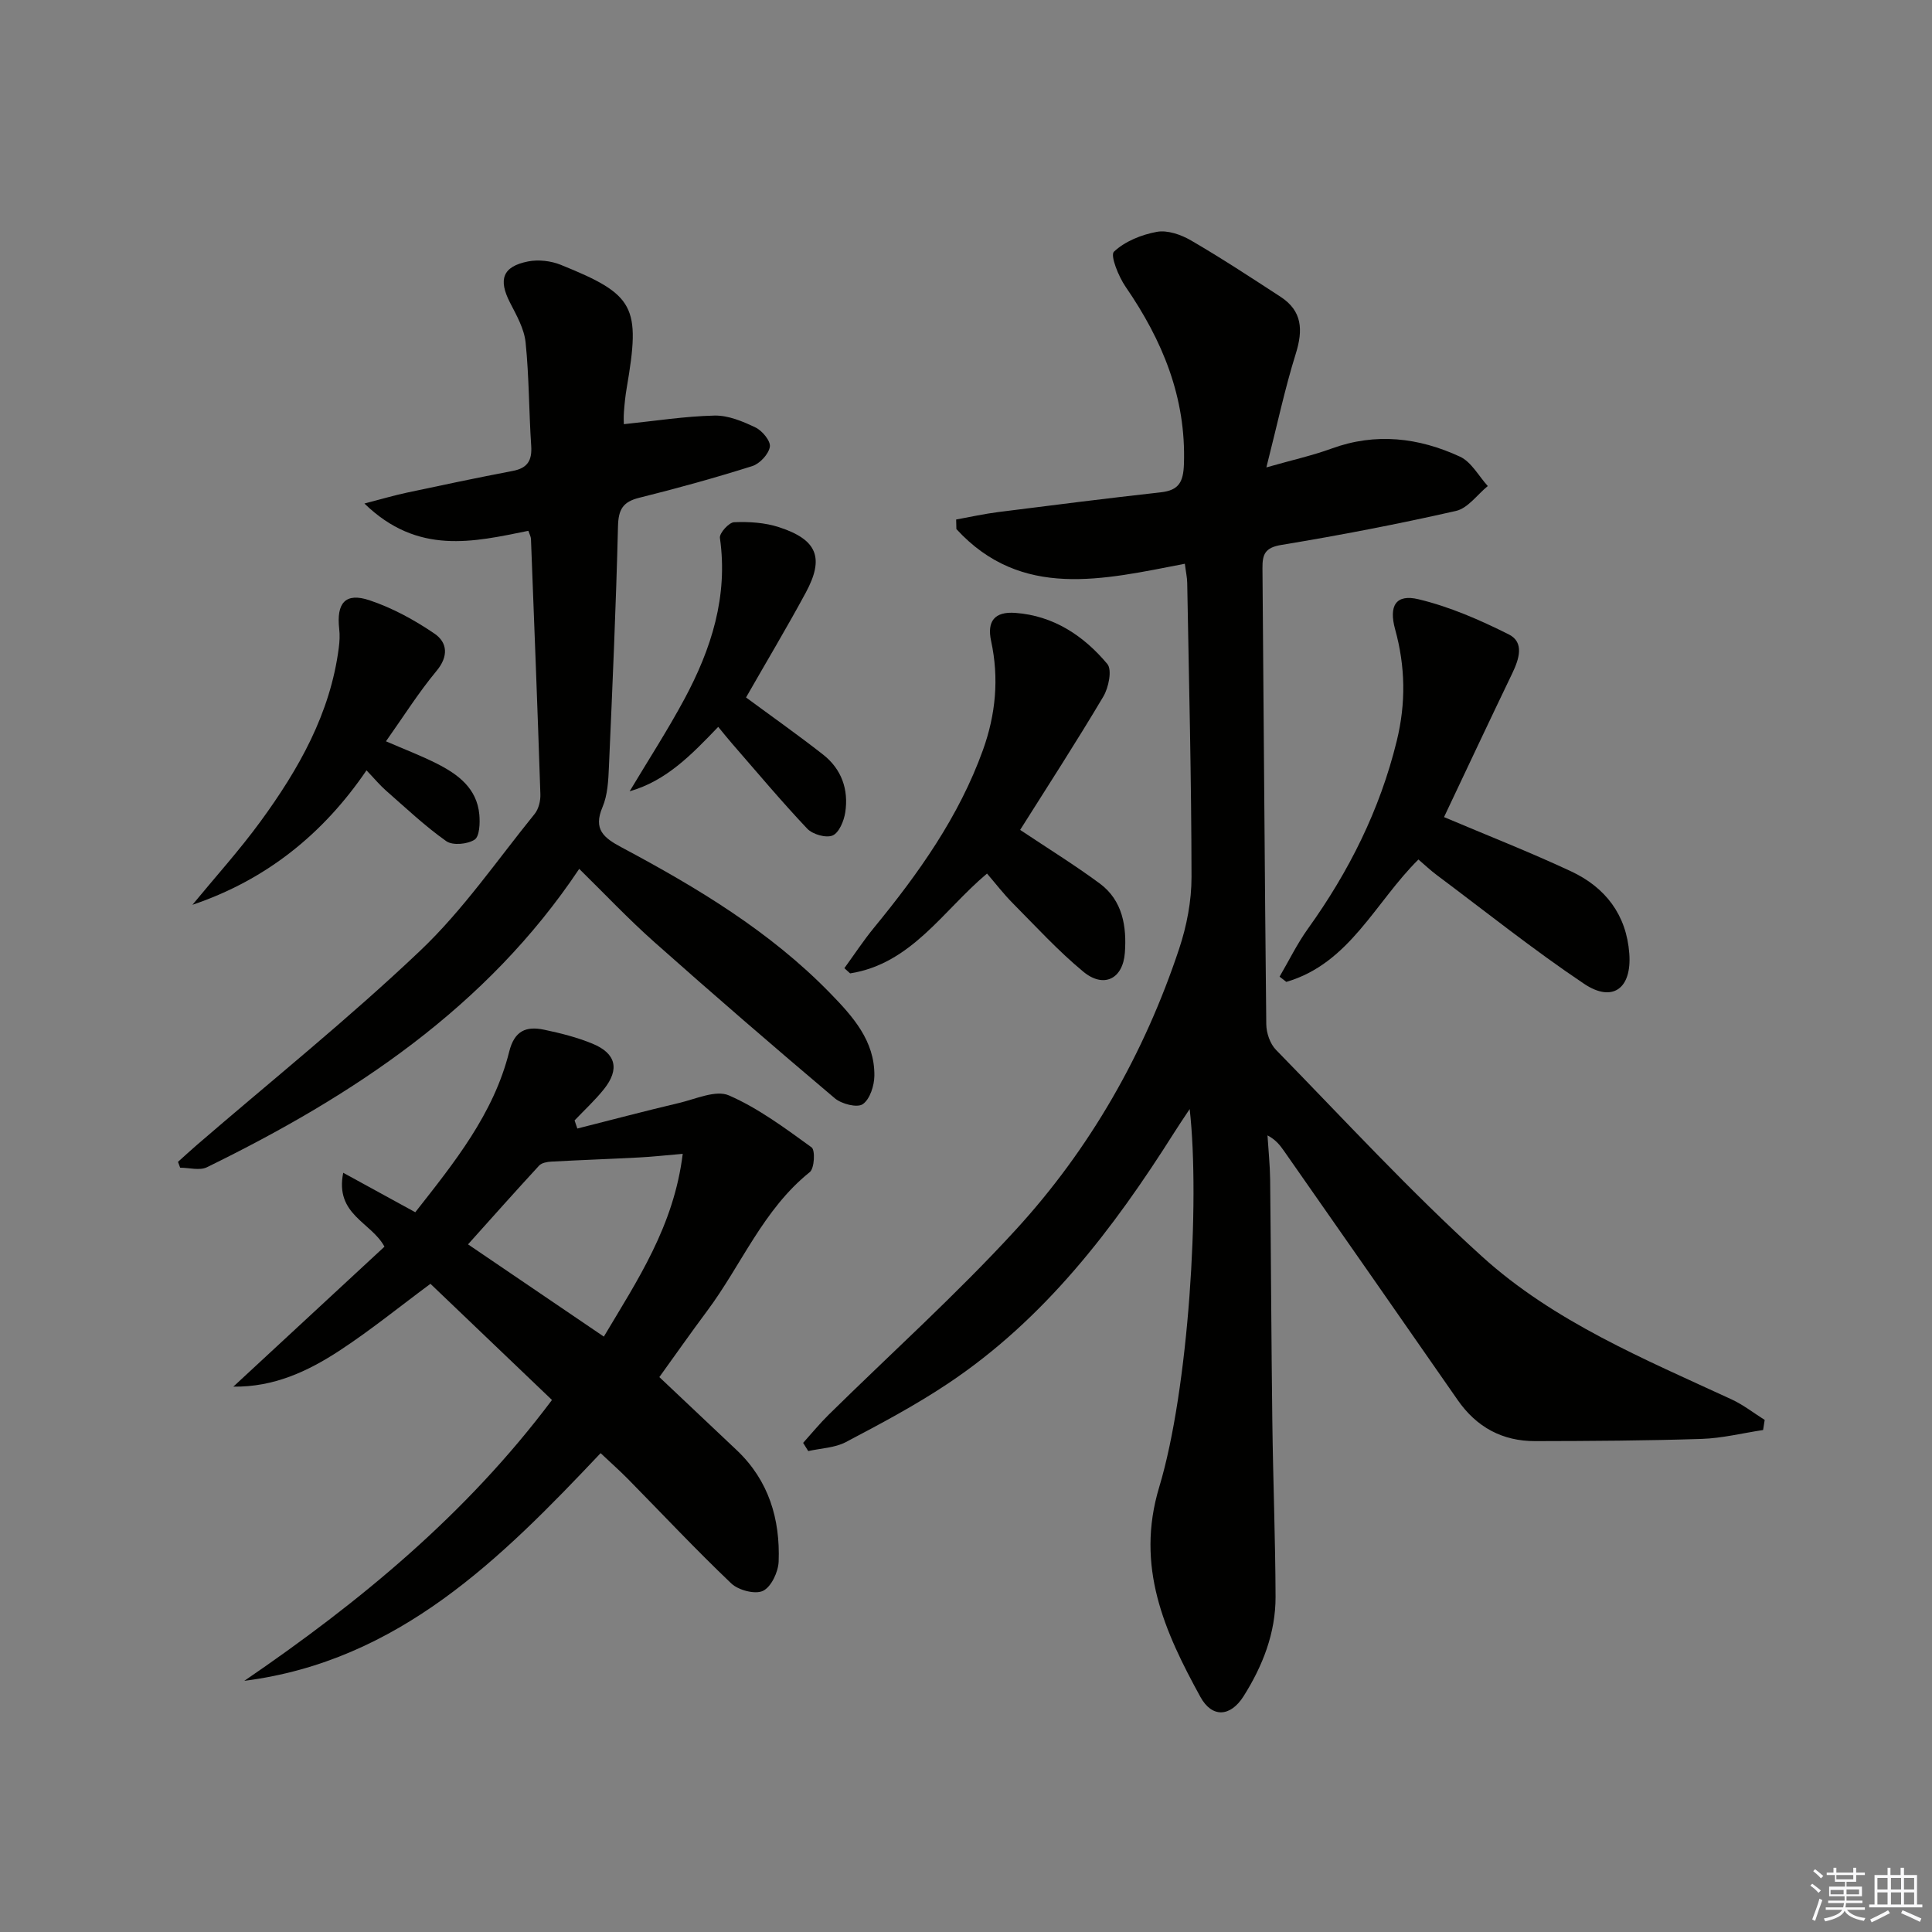 <svg enable-background="new 0 0 400 400" viewBox="0 0 400 400" xmlns="http://www.w3.org/2000/svg"><rect x="0" y="0" width="400" height="400" fill="#808080" stroke="none"/><g fill="#010100"><path d="m365.03 296.07c-4.24.64-8.46 1.7-12.72 1.84-11.48.37-22.98.44-34.47.46-6.77.01-12.13-2.87-16.05-8.52-11.95-17.22-23.96-34.39-35.96-51.57-.82-1.17-1.68-2.3-3.41-3.21.19 3.05.51 6.1.55 9.15.18 16.66.24 33.31.45 49.97.15 12.14.63 24.28.67 36.41.02 7.49-2.66 14.32-6.63 20.6-2.71 4.28-6.52 4.52-8.93.13-7.41-13.5-13.5-26.96-8.53-43.44 6.1-20.22 8.49-59.04 6.31-78.27-1.39 2.1-2.33 3.47-3.22 4.89-12.63 19.98-26.83 38.59-46.78 51.91-6.75 4.51-13.97 8.35-21.17 12.14-2.29 1.21-5.18 1.28-7.8 1.87-.35-.57-.71-1.13-1.06-1.7 1.76-1.95 3.43-4 5.3-5.84 12.92-12.72 26.44-24.88 38.67-38.22 15.44-16.83 26.65-36.5 33.88-58.24 1.57-4.73 2.57-9.9 2.56-14.86-.02-20.3-.53-40.6-.89-60.9-.02-1.13-.28-2.26-.49-3.95-16.84 3.24-33.82 7.51-47.3-7.18-.02-.66-.03-1.32-.05-1.98 2.92-.53 5.83-1.18 8.77-1.55 11.19-1.42 22.38-2.83 33.59-4.08 3.75-.42 4.67-2.13 4.8-5.83.47-13.8-4.44-25.63-12.08-36.73-1.46-2.12-3.22-6.49-2.41-7.26 2.28-2.15 5.71-3.53 8.89-4.11 2.19-.4 5 .58 7.05 1.77 6.32 3.67 12.43 7.69 18.56 11.68 4.51 2.94 4.67 6.89 3.15 11.77-2.26 7.22-3.83 14.66-6.09 23.55 5.46-1.56 9.56-2.46 13.47-3.89 9.17-3.36 18.08-2.28 26.62 1.67 2.35 1.09 3.86 4 5.75 6.08-2.18 1.78-4.12 4.59-6.58 5.15-11.97 2.72-24.04 5.04-36.15 7.04-3.41.56-3.95 1.94-3.92 4.85.28 31.47.45 62.94.79 94.41.02 1.79.78 4.02 2 5.27 14.07 14.4 27.74 29.26 42.63 42.76 14.92 13.53 33.61 21.26 51.73 29.63 2.41 1.12 4.56 2.81 6.83 4.24-.11.72-.22 1.4-.33 2.09z"/><path d="m114.28 289.85c-8.58-8.2-16.86-16.12-25.16-24.05-6.44 4.77-12.47 9.68-18.95 13.91-6.47 4.22-13.48 7.49-21.86 7.38 10.42-9.65 20.84-19.31 31.29-28.98-2.75-5.11-10.3-6.6-8.54-15.3 5.18 2.84 9.91 5.42 14.92 8.17 8.01-10.21 16.22-20.31 19.44-33.23 1.09-4.39 3.54-5.33 7.23-4.56 3.39.71 6.81 1.57 10.01 2.89 4.9 2.01 5.67 5.3 2.37 9.43-1.84 2.3-4.04 4.32-6.07 6.46l.57 1.68c7.01-1.77 14.01-3.63 21.05-5.29 3.44-.81 7.62-2.75 10.33-1.57 6.12 2.67 11.65 6.8 17.12 10.76.78.56.59 4.35-.37 5.12-9.66 7.74-14.14 19.21-21.26 28.75-3.37 4.52-6.61 9.14-9.89 13.69 5.45 5.15 10.75 10.14 16.04 15.15 6.62 6.27 8.99 14.26 8.66 23.04-.08 2.16-1.53 5.25-3.24 6.07-1.62.78-5.09-.13-6.56-1.53-7.34-6.99-14.29-14.4-21.4-21.63-1.75-1.77-3.62-3.43-5.66-5.35-20.59 21.78-41.76 43.04-73.77 47.14 23.87-16.3 45.92-34.42 63.7-58.15zm27.07-50.96c-3.84.33-6.44.62-9.04.75-6.06.32-12.12.53-18.18.86-.86.05-1.98.25-2.51.82-4.93 5.35-9.77 10.79-14.72 16.31 9.25 6.29 18.42 12.51 28.12 19.1 6.94-11.67 14.49-22.85 16.33-37.84z"/><path d="m36.85 240.55c1.28-1.15 2.54-2.31 3.83-3.43 15.5-13.37 31.5-26.21 46.33-40.3 8.86-8.41 15.92-18.73 23.67-28.29.84-1.03 1.25-2.73 1.2-4.1-.58-17.62-1.27-35.24-1.95-52.85-.02-.47-.29-.93-.54-1.68-11.36 2.3-22.88 5.1-33.94-5.65 3.73-.97 6.23-1.71 8.77-2.25 7.3-1.56 14.61-3.1 21.94-4.5 3.05-.58 4.02-2.15 3.82-5.19-.48-7.13-.43-14.31-1.16-21.41-.29-2.83-1.87-5.61-3.22-8.23-2.47-4.8-1.56-7.49 3.72-8.54 2.14-.42 4.73-.13 6.76.69 15.39 6.21 16.58 8.57 13.67 25.52-.28 1.63-.45 3.29-.57 4.94-.09 1.12-.02 2.26-.02 2.54 6.45-.66 12.6-1.64 18.78-1.78 2.83-.06 5.85 1.2 8.49 2.47 1.4.67 3.16 2.82 2.96 4-.26 1.53-2.08 3.49-3.64 3.99-7.74 2.44-15.57 4.61-23.45 6.57-3.34.84-4.26 2.41-4.35 5.86-.41 16.62-1.15 33.24-1.88 49.85-.12 2.81-.26 5.81-1.33 8.33-1.97 4.63.29 6.37 3.94 8.32 15.6 8.32 30.73 17.39 43.2 30.2 4.67 4.8 9.23 9.84 9.15 17.09-.02 2.05-.92 4.87-2.41 5.89-1.15.79-4.38-.04-5.78-1.22-12.57-10.62-25.03-21.38-37.33-32.31-5.45-4.84-10.47-10.17-15.59-15.19-19.15 28.69-46.76 46.95-77.09 61.78-1.5.73-3.67.09-5.53.09-.14-.39-.29-.8-.45-1.21z"/><path d="m298.97 169.17c8.97 3.8 17.76 7.24 26.3 11.23 7.08 3.31 11.47 8.97 12.06 17.04.53 7.2-3.45 10.21-9.37 6.24-10.47-7.02-20.34-14.92-30.44-22.47-1.32-.98-2.52-2.12-3.85-3.26-8.96 8.86-14.26 21.53-27.35 25.34-.47-.36-.93-.72-1.4-1.08 1.94-3.31 3.63-6.8 5.86-9.91 8.51-11.86 14.91-24.63 18.4-38.89 1.92-7.83 1.79-15.41-.33-23.1-1.35-4.89.14-7.37 4.84-6.24 6.46 1.55 12.74 4.29 18.71 7.29 3.24 1.63 2.11 5.09.72 8-4.82 10.02-9.55 20.09-14.15 29.81z"/><path d="m211.21 171.82c5.78 3.86 11.28 7.26 16.47 11.09 4.77 3.52 5.61 8.95 5.21 14.36-.41 5.46-4.41 7.38-8.6 3.91-5.23-4.32-9.85-9.39-14.65-14.22-1.85-1.87-3.46-3.97-5.29-6.1-9.12 7.66-15.62 18.66-28.34 20.67-.4-.36-.8-.72-1.19-1.08 2.04-2.81 3.95-5.72 6.15-8.4 9.21-11.23 17.57-22.96 22.54-36.77 2.64-7.34 3.36-14.84 1.69-22.55-.89-4.11.71-6.15 5-5.84 7.89.57 14.16 4.72 19.06 10.58 1.02 1.22.27 4.88-.82 6.73-5.59 9.42-11.55 18.61-17.23 27.62z"/><path d="m79.91 153.48c3.83 1.66 7.25 2.96 10.5 4.6 4.42 2.23 8.33 5.12 8.83 10.57.16 1.77.05 4.54-.99 5.2-1.48.95-4.54 1.24-5.86.3-4.43-3.13-8.41-6.91-12.51-10.5-1.24-1.09-2.31-2.39-4-4.16-9 13.24-20.85 22.71-36.04 27.84 4.73-5.75 9.75-11.3 14.13-17.3 7.88-10.8 14.42-22.3 16.17-35.9.17-1.29.24-2.62.09-3.91-.61-5.39 1.28-7.61 6.27-5.94 4.74 1.58 9.31 4.08 13.46 6.91 2.66 1.81 2.97 4.67.4 7.74-3.7 4.45-6.8 9.39-10.45 14.55z"/><path d="m154.46 144.4c5.32 3.93 10.73 7.74 15.94 11.82 3.83 3 5.33 7.24 4.6 11.98-.27 1.76-1.28 4.21-2.62 4.78-1.36.57-4.13-.23-5.25-1.41-5.36-5.67-10.38-11.67-15.51-17.56-.95-1.09-1.86-2.23-2.92-3.52-5.5 5.73-10.7 11.16-18.34 13.34 3.79-6.34 7.82-12.56 11.32-19.06 5.58-10.38 9.1-21.29 7.37-33.4-.14-.98 1.86-3.2 2.93-3.25 3.1-.13 6.38.07 9.31 1.03 7.93 2.58 9.43 6.35 5.52 13.58-3.94 7.29-8.2 14.4-12.35 21.67z"/></g><path d="m374.8 390.4.4-.4c.7.5 1.3 1 1.8 1.4l-.5.5c-.5-.6-1.1-1.1-1.7-1.5zm1 7.3-.6-.3c.5-1.4 1.1-2.8 1.5-4.3.2.1.4.2.6.3-.5 1.3-1 2.8-1.5 4.3zm-.4-10.3.4-.4c.4.3 1 .8 1.7 1.4l-.5.5c-.4-.5-1-1-1.6-1.5zm2.5.3h1.7v-1h.6v1h3.5v-1h.6v1h1.8v.5h-1.8v1.4h-2v1h3.2v2h-3.2v.9h3.3v.5h-3.4c0 .3-.1.6-.1.9h4v.5h-3.7c.7.9 1.9 1.5 3.8 1.7-.1.2-.2.4-.3.6-2.1-.4-3.5-1.1-4-2.1-.4 1-1.8 1.7-4 2.2-.1-.2-.2-.4-.3-.6 2.1-.4 3.4-1 3.8-1.8h-3.4v-.5h3.6c.1-.3.1-.6.2-.9h-3.3v-.5h3.4c0-.3 0-.6 0-.9h-3.2v-2h3.3v-1h-2.1v-1.4h-1.7v-.5zm1.1 3.5v1h2.7c0-.3 0-.4 0-.4 0-.1 0-.2 0-.2 0-.1 0-.2 0-.3h-2.7zm1.2-3v.9h3.5v-.9zm4.7 3h-2.6v.6.4h2.6z" fill="#fafafb"/><path d="m393.6 386.7h.6v1.5h2.7v6.1h1.1v.6h-11v-.6h1.1v-6.1h2.7v-1.5h.6v1.5h2.1v-1.5zm-2.7 8.8.4.6c-1.2.6-2.5 1.3-3.8 1.9-.1-.2-.2-.4-.3-.6 1.2-.6 2.5-1.2 3.7-1.9zm-2.2-6.7v2.4h2.1v-2.4zm0 3v2.5h2.1v-2.5zm2.8-3v2.4h2.1v-2.4zm0 3v2.5h2.1v-2.5zm6 6.1c-1.4-.7-2.7-1.3-3.9-1.8l.3-.6c1.5.6 2.7 1.2 3.9 1.7zm-1.2-9.1h-2.1v2.4h2.1zm-2.1 3v2.5h2.1v-2.5z" fill="#fafafb"/></svg>